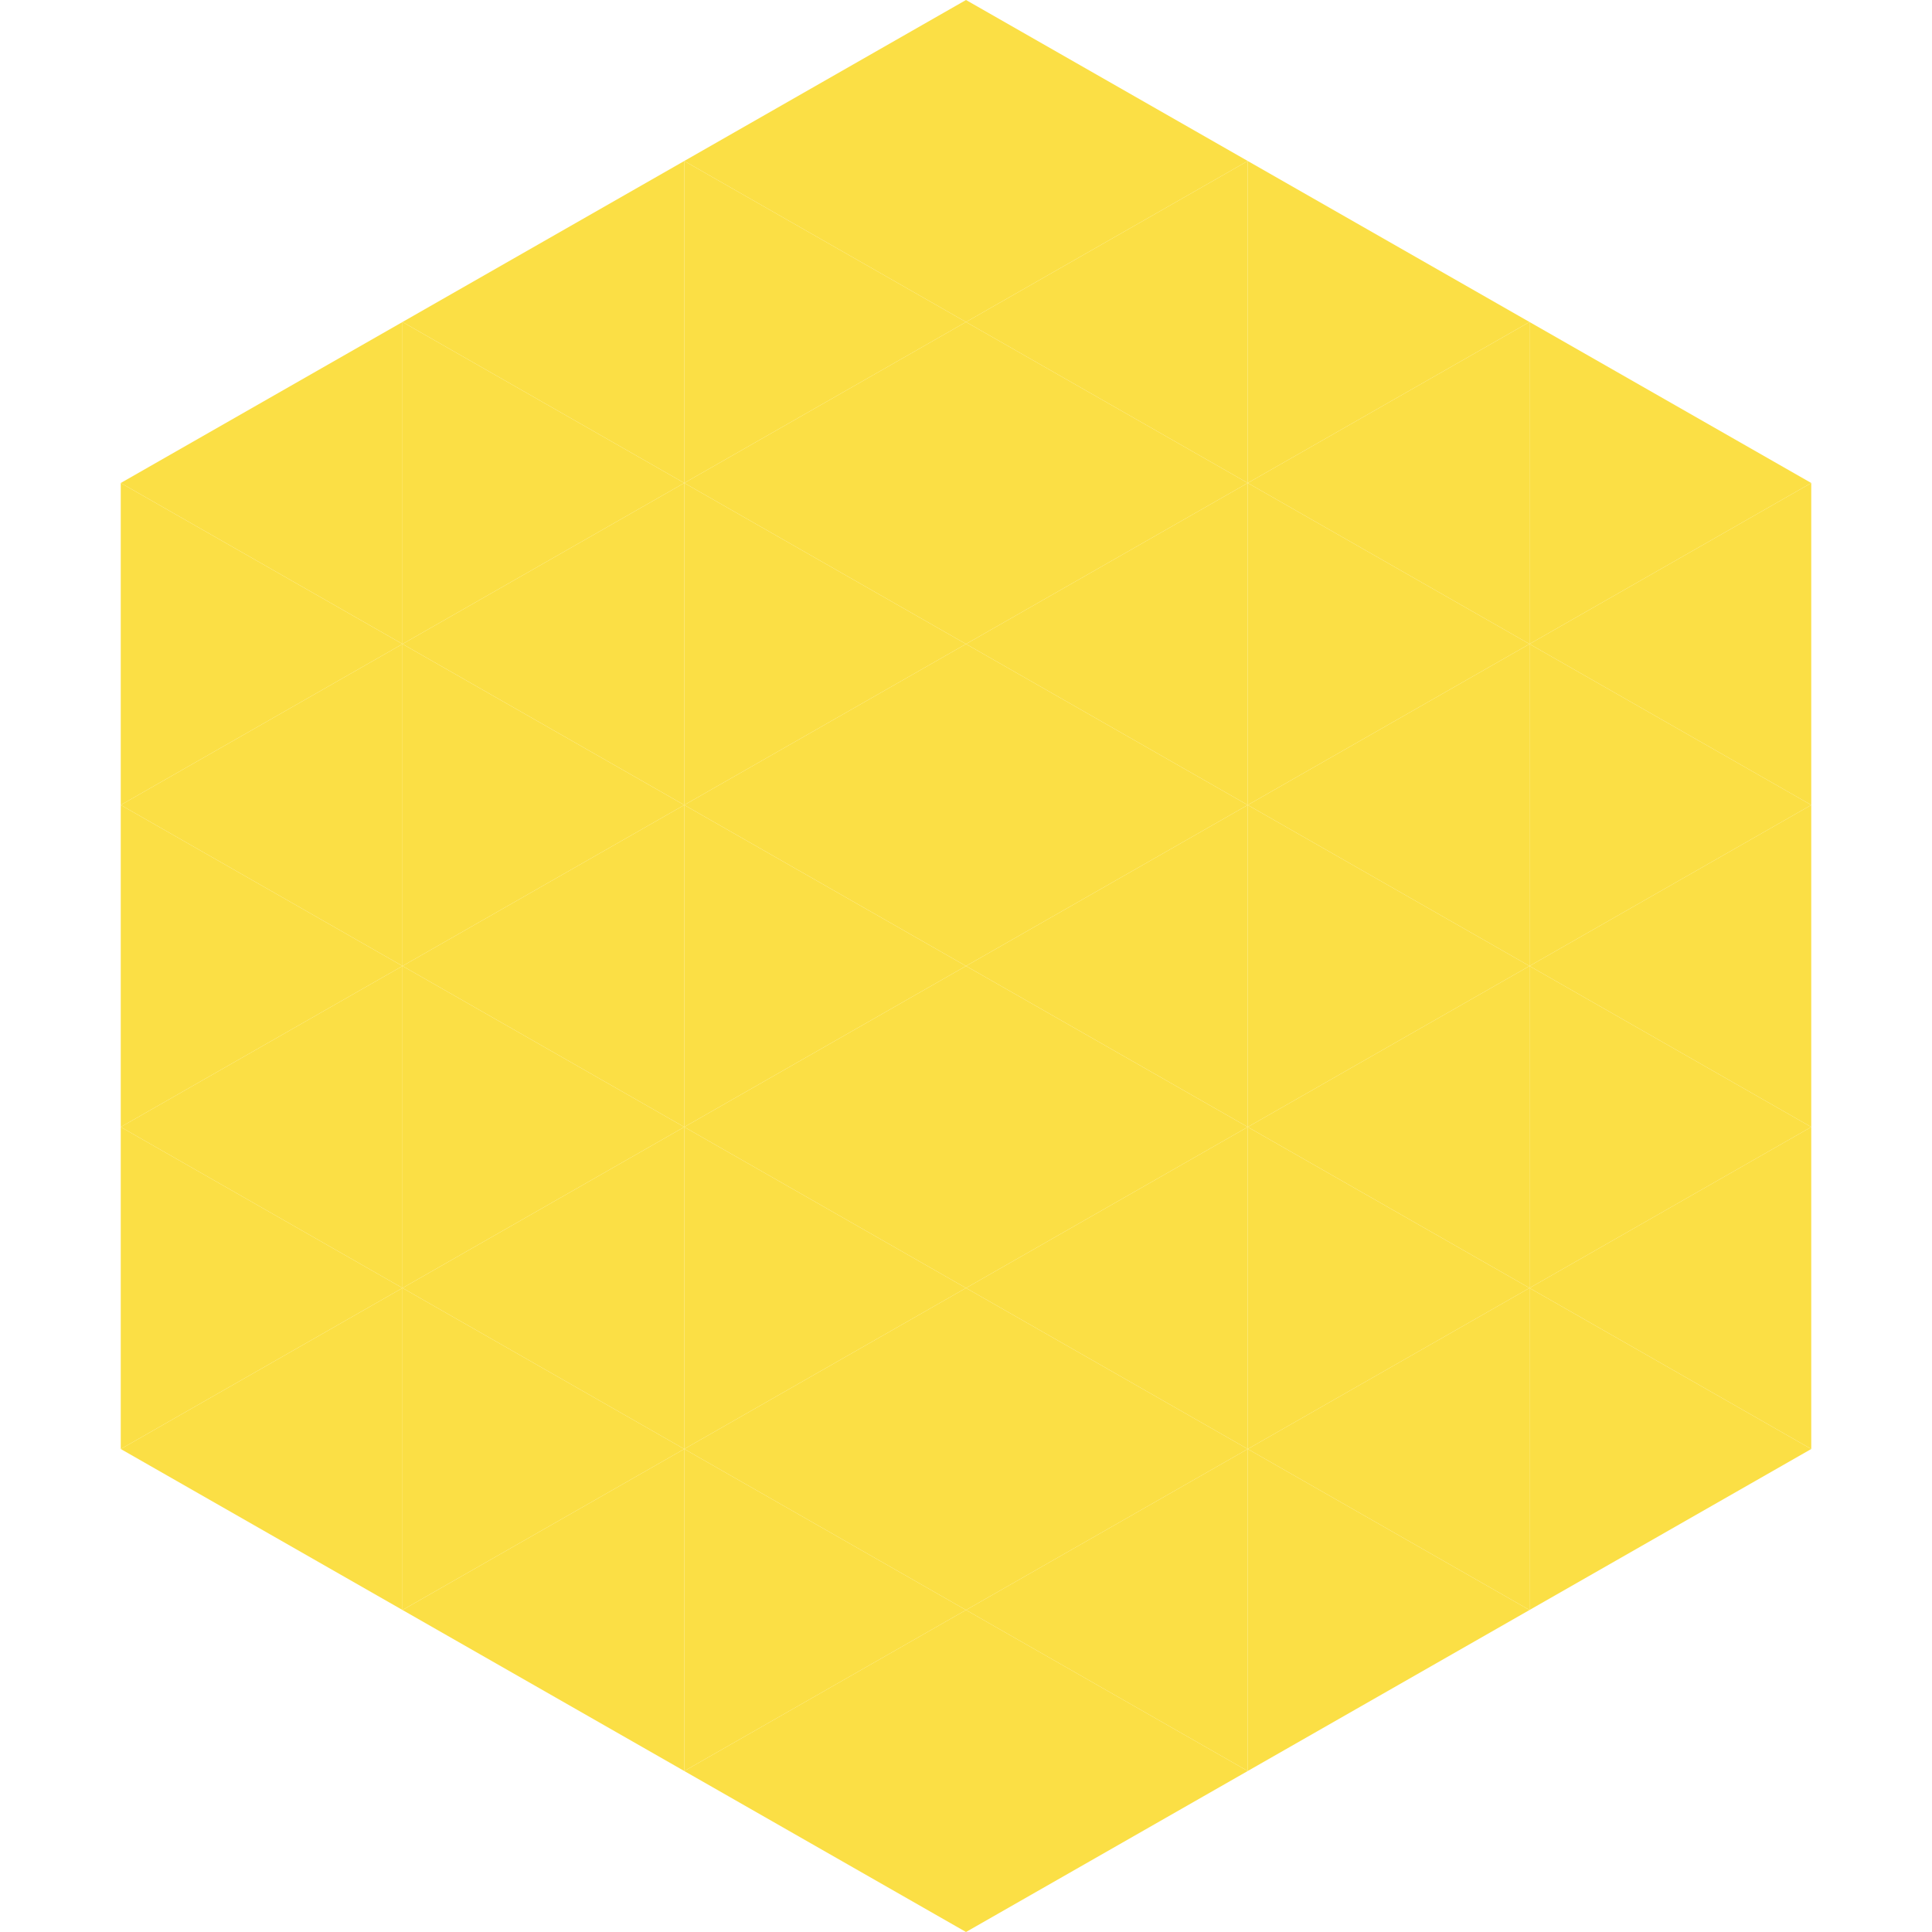 <?xml version="1.0"?>
<!-- Generated by SVGo -->
<svg width="240" height="240"
     xmlns="http://www.w3.org/2000/svg"
     xmlns:xlink="http://www.w3.org/1999/xlink">
<polygon points="50,40 15,60 50,80" style="fill:rgb(251,223,69)" />
<polygon points="190,40 225,60 190,80" style="fill:rgb(251,223,69)" />
<polygon points="15,60 50,80 15,100" style="fill:rgb(251,223,69)" />
<polygon points="225,60 190,80 225,100" style="fill:rgb(251,223,69)" />
<polygon points="50,80 15,100 50,120" style="fill:rgb(251,223,69)" />
<polygon points="190,80 225,100 190,120" style="fill:rgb(251,223,69)" />
<polygon points="15,100 50,120 15,140" style="fill:rgb(251,223,69)" />
<polygon points="225,100 190,120 225,140" style="fill:rgb(251,223,69)" />
<polygon points="50,120 15,140 50,160" style="fill:rgb(251,223,69)" />
<polygon points="190,120 225,140 190,160" style="fill:rgb(251,223,69)" />
<polygon points="15,140 50,160 15,180" style="fill:rgb(251,223,69)" />
<polygon points="225,140 190,160 225,180" style="fill:rgb(251,223,69)" />
<polygon points="50,160 15,180 50,200" style="fill:rgb(251,223,69)" />
<polygon points="190,160 225,180 190,200" style="fill:rgb(251,223,69)" />
<polygon points="15,180 50,200 15,220" style="fill:rgb(255,255,255); fill-opacity:0" />
<polygon points="225,180 190,200 225,220" style="fill:rgb(255,255,255); fill-opacity:0" />
<polygon points="50,0 85,20 50,40" style="fill:rgb(255,255,255); fill-opacity:0" />
<polygon points="190,0 155,20 190,40" style="fill:rgb(255,255,255); fill-opacity:0" />
<polygon points="85,20 50,40 85,60" style="fill:rgb(251,223,69)" />
<polygon points="155,20 190,40 155,60" style="fill:rgb(251,223,69)" />
<polygon points="50,40 85,60 50,80" style="fill:rgb(251,223,69)" />
<polygon points="190,40 155,60 190,80" style="fill:rgb(251,223,69)" />
<polygon points="85,60 50,80 85,100" style="fill:rgb(251,223,69)" />
<polygon points="155,60 190,80 155,100" style="fill:rgb(251,223,69)" />
<polygon points="50,80 85,100 50,120" style="fill:rgb(251,223,69)" />
<polygon points="190,80 155,100 190,120" style="fill:rgb(251,223,69)" />
<polygon points="85,100 50,120 85,140" style="fill:rgb(251,223,69)" />
<polygon points="155,100 190,120 155,140" style="fill:rgb(251,223,69)" />
<polygon points="50,120 85,140 50,160" style="fill:rgb(251,223,69)" />
<polygon points="190,120 155,140 190,160" style="fill:rgb(251,223,69)" />
<polygon points="85,140 50,160 85,180" style="fill:rgb(251,223,69)" />
<polygon points="155,140 190,160 155,180" style="fill:rgb(251,223,69)" />
<polygon points="50,160 85,180 50,200" style="fill:rgb(251,223,69)" />
<polygon points="190,160 155,180 190,200" style="fill:rgb(251,223,69)" />
<polygon points="85,180 50,200 85,220" style="fill:rgb(251,223,69)" />
<polygon points="155,180 190,200 155,220" style="fill:rgb(251,223,69)" />
<polygon points="120,0 85,20 120,40" style="fill:rgb(251,223,69)" />
<polygon points="120,0 155,20 120,40" style="fill:rgb(251,223,69)" />
<polygon points="85,20 120,40 85,60" style="fill:rgb(251,223,69)" />
<polygon points="155,20 120,40 155,60" style="fill:rgb(251,223,69)" />
<polygon points="120,40 85,60 120,80" style="fill:rgb(251,223,69)" />
<polygon points="120,40 155,60 120,80" style="fill:rgb(251,223,69)" />
<polygon points="85,60 120,80 85,100" style="fill:rgb(251,223,69)" />
<polygon points="155,60 120,80 155,100" style="fill:rgb(251,223,69)" />
<polygon points="120,80 85,100 120,120" style="fill:rgb(251,223,69)" />
<polygon points="120,80 155,100 120,120" style="fill:rgb(251,223,69)" />
<polygon points="85,100 120,120 85,140" style="fill:rgb(251,223,69)" />
<polygon points="155,100 120,120 155,140" style="fill:rgb(251,223,69)" />
<polygon points="120,120 85,140 120,160" style="fill:rgb(251,223,69)" />
<polygon points="120,120 155,140 120,160" style="fill:rgb(251,223,69)" />
<polygon points="85,140 120,160 85,180" style="fill:rgb(251,223,69)" />
<polygon points="155,140 120,160 155,180" style="fill:rgb(251,223,69)" />
<polygon points="120,160 85,180 120,200" style="fill:rgb(251,223,69)" />
<polygon points="120,160 155,180 120,200" style="fill:rgb(251,223,69)" />
<polygon points="85,180 120,200 85,220" style="fill:rgb(251,223,69)" />
<polygon points="155,180 120,200 155,220" style="fill:rgb(251,223,69)" />
<polygon points="120,200 85,220 120,240" style="fill:rgb(251,223,69)" />
<polygon points="120,200 155,220 120,240" style="fill:rgb(251,223,69)" />
<polygon points="85,220 120,240 85,260" style="fill:rgb(255,255,255); fill-opacity:0" />
<polygon points="155,220 120,240 155,260" style="fill:rgb(255,255,255); fill-opacity:0" />
</svg>

